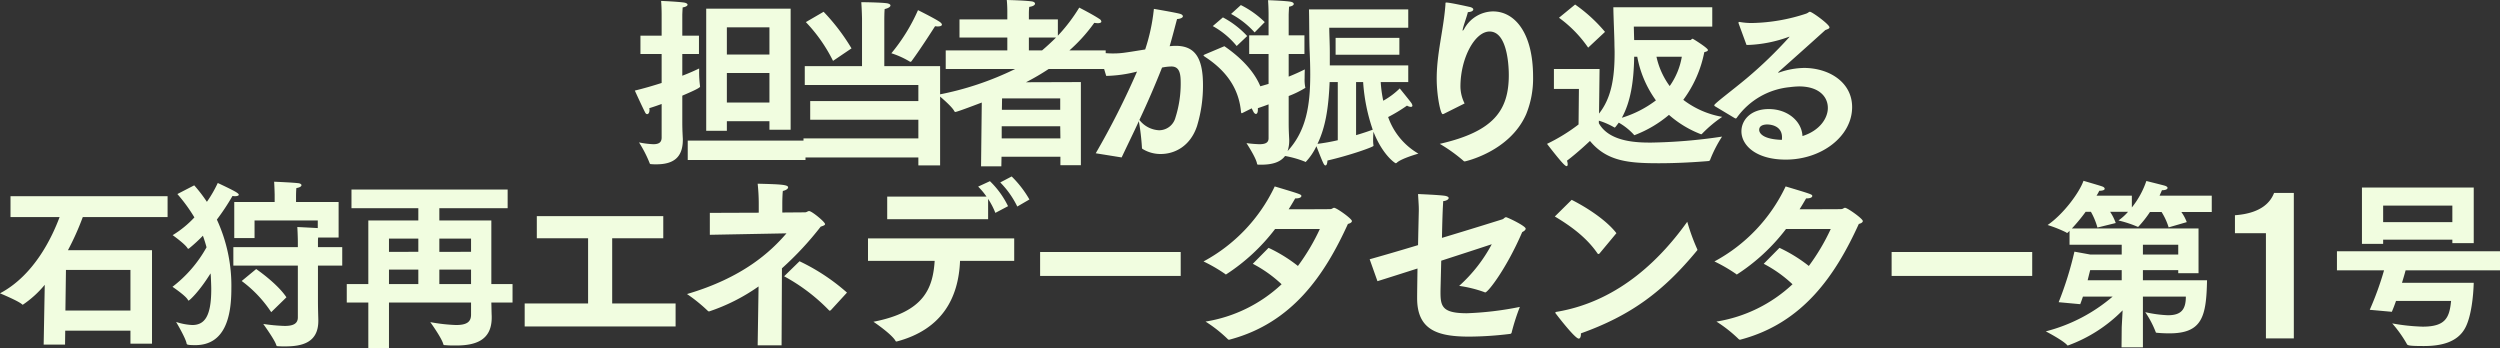 <svg xmlns="http://www.w3.org/2000/svg" width="551.96" height="76.84" viewBox="0 0 551.96 76.84">
  <rect x="0" y="0" width="551.96" height="76.84" fill="#333333" stroke="none"/>
  <path id="パス_196500" data-name="パス 196500" d="M-120.88-4.64h4.56V-6.76h9.4v1.88h4.68V-31.6h-18.64Zm-4.08,6.44h26V-2.48h-26Zm-5.76-4.96c0,1.04-.56,1.48-1.84,1.48a19.281,19.281,0,0,1-3.16-.4,26.619,26.619,0,0,1,2.36,4.6c.04.16.16.2.32.2a10.86,10.86,0,0,0,1.12.04c3.64,0,5.88-1.36,5.88-5.44v-.08c0-.28-.12-1.8-.12-3.76V-12.4c3.2-1.36,3.92-1.8,3.92-2v-.08a23.423,23.423,0,0,1-.2-3.44v-.48c-.68.32-1.92.92-3.72,1.6v-4.8h3.68v-4.04h-3.68v-4.64s.04-1.04.08-1.6c.72-.12,1.08-.36,1.08-.6,0-.2-.28-.4-.8-.48-1.4-.2-5.04-.36-5.04-.36.12,1.24.12,3,.12,3v4.68h-4.68v4.04h4.68v6.4c-1.76.56-3.76,1.16-5.92,1.68,0,0,1.6,3.52,2.28,4.84.12.24.28.36.44.36.28,0,.52-.32.52-.96,0-.12-.04-.24-.04-.36.92-.28,1.84-.6,2.72-.92Zm14.4-18.32v-6h9.4v6Zm0,10.6V-17.4h9.4v6.52Zm42.2-20.4A40.27,40.27,0,0,1-80-21.76a18.907,18.907,0,0,1,4,1.8.676.676,0,0,0,.2.08.242.242,0,0,0,.24-.12c2.08-2.8,5.2-7.72,5.2-7.72.2,0,.4.04.56.04.64,0,.96-.16.96-.4,0-.2-.24-.48-.72-.76C-70.8-29.64-74.12-31.28-74.12-31.28Zm-24.76,2.64a34.586,34.586,0,0,1,6,8.56l4.08-2.76a44.86,44.86,0,0,0-6.16-8.08ZM-99.4,1.24h25.36V3h4.8V-18.92H-81.56v-10.2s0-1.6.08-2.4c.88-.2,1.28-.52,1.28-.8,0-.2-.28-.4-.8-.48-1.4-.2-5.64-.24-5.64-.24.12,1.6.16,3.6.16,3.6v10.52H-99.12v4.16h25.08v3.56H-97.92v4.12h23.88v4.12H-99.4ZM-60.2,3.2h4.48l.04-2.12h13V2.96h4.52V-15.4l-12.12.04a53.149,53.149,0,0,0,5-2.92h12.6V-22.4h-8a36.186,36.186,0,0,0,5.48-6.08,7.052,7.052,0,0,0,.76.08c.56,0,.8-.16.8-.36a.755.755,0,0,0-.4-.56c-1.48-1-4.48-2.52-4.48-2.52a37.45,37.45,0,0,1-4.72,6.2v-3.6h-6.4v-1.32A14.38,14.38,0,0,1-49.56-32c.92-.12,1.28-.44,1.28-.72,0-.2-.24-.4-.64-.48-1.68-.24-5.6-.32-5.6-.32.12,1.12.12,2.4.12,2.4v1.88H-64.96v4H-54.4v2.84H-68v4.12h15.32A67.092,67.092,0,0,1-69.72-12.6s3.04,2.48,3.6,3.6c.08.12.12.2.24.2.36,0,4.04-1.4,5.84-2.08Zm10.56-25.6v-2.84h6c-1,1-2.04,1.96-3.08,2.84ZM-55.6-9.28l.04-2.52h12.84v2.52Zm-.04,6.32V-5.64h12.92l.04,2.68ZM-5-30.44A19.1,19.1,0,0,1,.2-26.36l2.24-2.28A20.759,20.759,0,0,0-2.84-32.4Zm-4.04,2.68a18.04,18.04,0,0,1,5.28,4.4l2.32-2.2A20.028,20.028,0,0,0-6.8-29.68Zm-1.6,6.2c-.28.12-.44.2-.44.28s.12.16.4.36C-5-17.2-3.16-12.84-2.8-8.76c.04.16.08.24.16.24a.676.676,0,0,0,.2-.08l4.72-2.36c-.24-4.44-3.56-8.8-8.76-12.36ZM-29.16,1.24c1.36-2.88,2.64-5.48,3.8-8a51.237,51.237,0,0,1,.68,5.8c0,.2.04.28.2.36A7.51,7.51,0,0,0-20.52.48c3.08,0,6.52-1.72,8-6.16a30.578,30.578,0,0,0,1.32-9.08c0-6.36-2.04-8.64-6.04-8.64-.44,0-.88.04-1.32.08.64-2.16,1.28-4.72,1.64-6,.8-.04,1.28-.32,1.28-.6,0-.2-.2-.44-.68-.56-1-.28-5.72-1.08-5.72-1.08a41.932,41.932,0,0,1-1.92,8.96c-4.92.8-5.44.88-7.2.88a18.379,18.379,0,0,1-2.4-.16c-.08,0-.16-.04-.24-.04a.183.183,0,0,0-.2.16c0,.08,1.08,3.92,1.44,5a29.434,29.434,0,0,0,6.8-.96A174.159,174.159,0,0,1-34.88.32Zm3.92-8.28c1.88-4,3.48-7.72,5-11.56a11,11,0,0,1,2.08-.24c1.92,0,2.04,1.88,2.04,3.76a24.708,24.708,0,0,1-1.16,7.52,3.745,3.745,0,0,1-3.6,2.8A5.848,5.848,0,0,1-25.24-7.04Zm43.32-14.4H32.16v-3.72H18.08ZM3.28-3c0,1.04-.8,1.32-2.04,1.32A28.062,28.062,0,0,1-1.6-1.92S.48,1.24.72,2.56c.04.24.12.28.36.28h.56c2.4,0,4.24-.52,5.28-1.92a21.931,21.931,0,0,1,4.36,1.24c.08.04.12.08.2.08a13.214,13.214,0,0,0,2.36-3.48C15.44,2.84,15.52,3,15.88,3c.16,0,.36-.28.4-1.08,5.04-1.16,10.16-3,10.16-3.24v-.12a7.975,7.975,0,0,1-.08-1.08c0-.68.04-1.44.08-1.92,2,5.12,4.76,6.96,4.92,6.96a.346.346,0,0,0,.24-.12c1.04-.96,4.76-2,4.76-2a15.048,15.048,0,0,1-6.68-8.08,34.478,34.478,0,0,0,4.16-2.52,1.844,1.844,0,0,0,.84.28c.24,0,.36-.12.36-.28a1.412,1.412,0,0,0-.28-.64C34.52-11.2,32.24-14,32.24-14a16.85,16.85,0,0,1-3.64,2.72,28.015,28.015,0,0,1-.56-4.12h6.08v-3.68H16.8V-22c0-1.8-.12-4-.12-5.4H34.12v-4.04H12.2c.08,3.12.04,6.92.16,9.52.08,1.72.12,3.32.12,4.88,0,6.92-.92,12.44-5,16.88a7.55,7.55,0,0,0,.36-2.48c0-.28-.12-1.76-.12-3.72v-5.96a21.936,21.936,0,0,0,3.68-1.8.7.7,0,0,0-.04-.24,8.338,8.338,0,0,1-.12-1.88c0-1,.04-1.96.04-1.96-.8.4-1.96.96-3.56,1.6v-5H11.2v-4.12H7.72v-4.64s.04-.92.08-1.68c.72-.12,1.04-.36,1.04-.6s-.28-.44-.8-.52c-1.4-.2-4.88-.32-4.88-.32.12,1.44.12,2.96.12,2.96v4.8H-1v4.12H3.28V-15c-1.6.48-3.44,1-5.52,1.52,0,0,1.4,3.16,2.2,4.68.16.28.36.44.52.44.24,0,.44-.28.44-.96v-.32c.84-.28,1.64-.56,2.36-.84ZM22.6-15.4h1.56A40.223,40.223,0,0,0,26.28-4.88c-.48.16-1.88.68-3.68,1.2ZM18.56-2.56a43.858,43.858,0,0,1-4.48.8c1.76-3.64,2.44-7.88,2.68-13.64h1.8Zm28-8.12a8.519,8.519,0,0,1-.92-3.72c0-6.24,3.16-12.16,6.44-12.16,4.2,0,4.24,8.72,4.24,9.6,0,7.8-3.32,12.48-15.24,15.2a35.039,35.039,0,0,1,5.2,3.72.413.413,0,0,0,.32.16c.04,0,9.92-2.12,13.56-10.44a20.867,20.867,0,0,0,1.52-8.24C61.68-26.32,57.6-31,52.84-31a7.367,7.367,0,0,0-6.4,3.92c-.16.24-.24.32-.28.32s-.04,0-.04-.08a.7.7,0,0,1,.04-.24c.16-.84.92-2.84,1.12-3.76.84-.04,1.2-.32,1.2-.6,0-.2-.24-.4-.68-.52-.36-.08-4.44-1-5.28-1-.24,0-.16.12-.2.6-.44,5.6-1.92,10.64-1.92,16.2,0,3.72.84,7.84,1.32,7.84a.759.759,0,0,0,.36-.12ZM67.4-29.6A27.083,27.083,0,0,1,73.84-23l3.72-3.48a33.941,33.941,0,0,0-6.6-6.04ZM71.72-6.04a39.68,39.68,0,0,1-6.96,4.28s2.68,3.52,3.72,4.52c.28.28.48.4.6.4.16,0,.24-.16.24-.4a2.336,2.336,0,0,0-.16-.8C71.6.12,74.24-2.4,74.24-2.4,78,2.16,82.92,2.52,89.52,2.52c3.92,0,8.04-.24,10.84-.48a.439.439,0,0,0,.44-.36,28.353,28.353,0,0,1,2.6-5.04A115.894,115.894,0,0,1,87.76-2.04c-2.72,0-9.2,0-11.56-4.28v-.56a15.94,15.94,0,0,1,3.32,1.44c.08.04.12.08.16.08.12,0,.2-.12.92-1.08a13.6,13.6,0,0,1,3.28,2.6c.08.12.12.16.2.16a.676.676,0,0,0,.2-.08,26.063,26.063,0,0,0,7.4-4.4,23.25,23.25,0,0,0,7.08,4.28A.285.285,0,0,0,99-4a27.616,27.616,0,0,1,4.44-3.72,19.668,19.668,0,0,1-8.6-3.76A25.946,25.946,0,0,0,99.48-22c.4-.12.8-.2.8-.48,0-.44-3.28-2.48-3.36-2.48-.24,0-.32.28-.52.28H84c-.04-1.04-.04-1.56-.08-2.96h17.32v-4.28H79.4c.04,2.48.2,5.8.24,7.88,0,.72.04,1.44.04,2.12,0,5.52-.68,10-3.44,13.48l.12-9.84H66.28v4.4H71.8ZM94.52-21a15.731,15.731,0,0,1-2.68,6.48A17.092,17.092,0,0,1,88.92-21Zm-9.84,0a23.8,23.8,0,0,0,4.12,9.64,23.91,23.91,0,0,1-7.52,3.84C83.24-11.08,83.92-15.64,84-21ZM106.2-7.44c.12.04.16.08.24.08s.16-.08.24-.2a16.269,16.269,0,0,1,11.68-6.72,18.984,18.984,0,0,1,2.04-.16c4.32,0,6.36,2.2,6.36,4.76,0,2.16-1.68,4.96-5.6,6.2-.16-3.28-3.28-5.96-7.44-5.96-4,0-6.04,2.44-6.04,4.92,0,3.04,3.16,6.24,9.8,6.24,7.88,0,14.64-5.12,14.64-11.6,0-5.48-5.08-8.64-10.64-8.64a17.377,17.377,0,0,0-5.44,1,.24.24,0,0,1-.16.04c-.04,0-.08,0-.08-.04s.04-.08.12-.16c2.84-2.52,7.24-6.44,10.28-9.2.52-.2.92-.32.92-.6,0-.64-3.84-3.44-4.32-3.44-.24,0-.36.24-.8.4a40.122,40.122,0,0,1-11.92,2.08,14.758,14.758,0,0,1-2.84-.24h-.08c-.08,0-.12.04-.12.16v.12l1.76,4.8h.52a29.167,29.167,0,0,0,8.76-1.76.435.435,0,0,1,.2-.04h.04c0,.04-.04.04-.08.08a93.694,93.694,0,0,1-9.44,9.12c-3.36,2.8-7.12,5.56-7.12,5.92a.366.366,0,0,0,.12.2Zm10.4,4.8c-4.92-.16-5-1.96-5-2.2,0-1.12,1.32-1.2,1.8-1.2.16,0,3.24,0,3.24,2.84A2.834,2.834,0,0,1,116.6-2.64Zm-383.76,45.2h4.72l.04-3.08H-248v2.88h4.76V21.72H-261.8a59.208,59.208,0,0,0,3.28-7.32h18.72V9.8h-34.68v4.6h10.84c-1.6,4.28-5.52,12.8-13.16,16.84,0,0,4.08,1.68,4.88,2.44a.3.3,0,0,0,.16.08,22.738,22.738,0,0,0,4.84-4.4Zm4.8-7.52.12-8.96H-248v8.96Zm37.08-9.92h14.24V36.56c0,1.44-1.12,1.88-2.92,1.88a39.029,39.029,0,0,1-4.72-.44s2.56,3.52,2.88,4.68c.04.2.2.24.4.24.52.04,1.04.04,1.56.04,3.76,0,7.32-.84,7.32-5.64v-.2c0-.28-.08-2.32-.08-4.28V25.12h5.36V21.04h-5.36v-1a10.479,10.479,0,0,1,.04-1.12h4.52V11.08h-9.4V9.76s0-1.12.08-1.76c.8-.12,1.12-.4,1.12-.64,0-.2-.28-.4-.76-.44-1.32-.16-5.28-.32-5.28-.32.08.96.12,2.88.12,2.88v1.6h-8.92v7.96h4.48V15.16h13.96v1.68c-1.28-.08-4.52-.24-4.52-.24.04.4.12,2.44.12,3.24v1.2h-14.24Zm1.84,3.4a27.046,27.046,0,0,1,6.52,6.88l3.36-3.28c-2.04-3.08-6.68-6.24-6.68-6.24Zm-14.2-19.2a35.81,35.81,0,0,1,3.76,5.16,22.5,22.5,0,0,1-4.8,3.92s2.76,1.96,3.28,2.88a.214.214,0,0,0,.16.12.346.346,0,0,0,.24-.12,34.085,34.085,0,0,0,3-2.76c.28.8.56,1.64.8,2.56a28.215,28.215,0,0,1-7.52,8.72s2.92,1.96,3.4,2.88c.04.12.12.16.16.16.2,0,2.4-2.04,4.84-6a7.769,7.769,0,0,1,.08.96c.04.92.08,1.8.08,2.56,0,6.04-1.52,7.88-4.2,7.88a13.414,13.414,0,0,1-3.56-.68s2.12,3.56,2.32,4.76c.04.24.2.36,1.92.36,6.6,0,7.96-6.36,7.96-12.4a34.867,34.867,0,0,0-3.2-15.32,48.87,48.87,0,0,0,3.44-5.2c.2,0,.36.04.52.04.52,0,.88-.12.88-.32,0-.16-.2-.32-.56-.56-.96-.6-4.08-2.04-4.08-2.04a27.471,27.471,0,0,1-2.4,4.16,32,32,0,0,0-2.8-3.64Zm42.16,34h4.56V33.28h18.12v2.68c0,1.6-.96,2.28-3.32,2.28a38.031,38.031,0,0,1-5.68-.64s2.52,3.48,2.88,4.88c.04.2.2.2.4.2.8.08,1.6.08,2.4.08,4.28,0,7.88-1.12,7.88-6.16v-.36c-.04-.72-.04-1.64-.08-2.96h4.68V29.2h-4.68V15.16H-179.8V12.44h15.08V8.32H-199.2v4.12h14.76v2.72h-11.04V29.2h-4.76v4.08h4.76Zm15.68-21.24V19.16h7v2.92Zm0,7.12V26h7v3.2Zm-11.12-7.12V19.16h6.48v2.92Zm0,7.12V26h6.48v3.2Zm29.96,9.36h33.32V33.48h-14V19.08h11.28V14.2h-27.92v4.88h11.32v14.4h-14Zm57.28-11.08A40.809,40.809,0,0,1-93.76,35a.3.3,0,0,0,.16.08c.08,0,.16-.08.24-.12l3.56-3.88a44.744,44.744,0,0,0-10.48-6.92Zm-5.84,15.24h5.28l.08-17a69.56,69.56,0,0,0,8.56-9.2c.6-.2.96-.32.96-.56,0-.48-2.92-2.88-3.52-2.88-.32,0-.52.28-.92.28l-5,.04V11.6c0-1.08.04-2.28.12-2.96.72-.16,1.16-.48,1.16-.8,0-.6-1.8-.68-6.72-.8a41.506,41.506,0,0,1,.24,4.2v2.2l-10.8.04v4.84l16.92-.32c-3.44,4-9.56,9.76-21.96,13.4a34.972,34.972,0,0,1,4.6,3.72.432.432,0,0,0,.28.12,42.109,42.109,0,0,0,10.92-5.52ZM-55.96,6.76a19.906,19.906,0,0,1,3.76,5.32l2.68-1.56a23.328,23.328,0,0,0-3.92-5.08Zm-24.96,8.12h22.28V10.4a16.2,16.2,0,0,1,1.6,3.08l2.8-1.48a19.484,19.484,0,0,0-4-5.52l-2.6,1.2A15.249,15.249,0,0,1-59,9.88H-80.92Zm-4.24,9.2h14.72c-.4,6.08-2.36,11.28-13.52,13.44,0,0,3.88,2.6,4.84,4.16.08.16.12.2.24.2a1.733,1.733,0,0,1,.2-.04c9.92-2.68,13.52-9.64,13.84-17.76h11.96V19.12H-85.16Zm38,3.32h31.04V22.12H-47.16ZM-.2,24.72a28.482,28.482,0,0,1,6.36,4.52,32.007,32.007,0,0,1-16.8,8.24,29.638,29.638,0,0,1,4.88,3.84.364.364,0,0,0,.32.16.361.361,0,0,0,.2-.04C8.56,37.76,15.68,27.16,20.8,15.92c.52-.12.88-.36.88-.64,0-.52-3.4-2.92-3.92-2.92-.28,0-.4.24-.76.28-.04.04-5,.04-9.28.04q.72-1.14,1.44-2.4h.2c.64,0,1.16-.2,1.16-.52,0-.36-.16-.4-5.88-2.12A36.512,36.512,0,0,1-11.08,24.2a35.182,35.182,0,0,1,4.76,2.76c.08.08.12.12.2.12A42.845,42.845,0,0,0,4.72,17.04H14.6A45.98,45.98,0,0,1,9.76,25.2a32.863,32.863,0,0,0-6.48-4Zm27.52,3.84c2.08-.64,5.32-1.68,8.84-2.8-.04,2.84-.08,5.32-.08,6.44v.12c0,7.08,4.6,8.48,11.52,8.48a76.987,76.987,0,0,0,9-.6.387.387,0,0,0,.36-.36,46.831,46.831,0,0,1,1.8-5.6,71.046,71.046,0,0,1-11.68,1.4c-5.4,0-5.84-1.48-5.84-4.6V30.8c0-.44.08-3.2.16-6.76,4.32-1.4,8.52-2.76,11.16-3.64a33.511,33.511,0,0,1-7.2,9.2,27.482,27.482,0,0,1,5.52,1.36.569.569,0,0,0,.24.08c.6,0,4.68-5.24,8.16-13.32.48-.24.76-.48.76-.76,0-.6-4.04-2.52-4.32-2.52-.36,0-.44.36-.88.48-.76.24-6.76,2.12-13.28,4.08.12-6.04.24-7.44.28-8.12.64-.04,1.2-.36,1.2-.68,0-.2-.2-.36-.76-.48-1.12-.2-6-.4-6-.4.12,2.04.2,2.92.16,4.04,0,0-.08,3.36-.16,7.24-4.24,1.28-8.24,2.44-10.68,3.12ZM66.48,14.28c3.36,2,6.96,4.56,9.4,8.12a.289.289,0,0,0,.24.16c.08,0,.12-.04.2-.08l3.76-4.52c-2.2-2.84-6.4-5.6-9.88-7.36Zm29.24,1.16c-5.24,7.32-14.52,17.48-28.8,19.88-.24.04-.32.08-.32.16a.478.478,0,0,0,.16.32c.24.32,4.16,5.44,5,5.44.32,0,.48-.44.48-1v-.16c11.08-3.96,18.2-9.28,25.6-18.24.08-.08.12-.12.12-.2a.569.569,0,0,0-.08-.24A44.889,44.889,0,0,1,95.72,15.44Zm16.88,9.28a28.482,28.482,0,0,1,6.36,4.52,32.007,32.007,0,0,1-16.8,8.24,29.638,29.638,0,0,1,4.88,3.84.435.435,0,0,0,.52.12c13.8-3.68,20.92-14.28,26.04-25.52.52-.12.88-.36.88-.64,0-.52-3.4-2.92-3.92-2.92-.28,0-.4.24-.76.28-.04.04-5,.04-9.28.04q.72-1.14,1.44-2.4h.2c.64,0,1.16-.2,1.16-.52,0-.36-.16-.4-5.88-2.12A36.512,36.512,0,0,1,101.72,24.2a35.182,35.182,0,0,1,4.76,2.76c.08.08.12.12.2.12a42.845,42.845,0,0,0,10.84-10.04h9.88a45.98,45.98,0,0,1-4.84,8.16,32.863,32.863,0,0,0-6.48-4Zm28.24,2.68h31.04V22.12H140.84ZM191.6,43.16h4.72V31.96h9.48c0,2.88-1.04,4.12-3.96,4.12a27.285,27.285,0,0,1-5-.68,21.455,21.455,0,0,1,2.28,4.32c.04.2.16.24.36.24.88.08,1.8.12,2.68.12,7.28,0,8.16-3.72,8.32-11.72H196.32V26.12h7.8v.68h4.48V16.92H180.64a38.223,38.223,0,0,0,3.04-3.68h1.16a15.422,15.422,0,0,1,1.44,3.48l4.04-1a11.059,11.059,0,0,0-1.24-2.48h3.96a11.96,11.96,0,0,1-2.12,1.92,24.84,24.84,0,0,1,4.16,1.36.147.147,0,0,0,.12.04.289.289,0,0,0,.24-.16,23.554,23.554,0,0,0,2.44-3.12h2.56a14.082,14.082,0,0,1,1.56,3.4l4-1.16a9.379,9.379,0,0,0-1.2-2.24h6.72V9.68H200c.16-.4.36-.8.52-1.2.84,0,1.24-.24,1.24-.52,0-.16-.2-.36-.6-.48-.24-.08-4.08-1.04-4.08-1.04a19.118,19.118,0,0,1-3.2,5.84V9.68h-7.8a7.285,7.285,0,0,0,.6-1.08c.84,0,1.2-.2,1.2-.44,0-.2-.2-.4-.56-.52-.28-.12-4.12-1.24-4.12-1.24-.88,2.52-4.32,7.28-7.92,9.76a28.084,28.084,0,0,1,4.12,1.64c.08.08.12.12.16.12.08,0,.16-.08.24-.16a2.413,2.413,0,0,0,.32-.32v3.08h11.52v2.16h-6.92l-3.52-.64a75.85,75.85,0,0,1-3.48,11.16l4.76.44q.3-.78.6-1.68h6.56a36.711,36.711,0,0,1-14.76,7.68s3.84,2,4.72,3.04a.16.16,0,0,0,.16.08A32.4,32.4,0,0,0,191.84,35c-.08,1.72-.2,3.56-.2,3.92Zm4.72-20.48V20.52h7.8v2.16Zm-12.2,5.68c.32-1.32.56-2.24.56-2.24h6.96v2.24ZM223.48,41.2h6.16V9.08h-4.36c-.72,1.84-2.6,4.48-8.64,4.92v3.96h6.84Zm21.2-20.88h4.68V19.4h15.28v.76h4.72V7.88H244.68Zm-5.52,5.84h10.4a67.18,67.18,0,0,1-3.16,8.72l4.88.44c.32-.76.64-1.56.92-2.4h12.16c-.36,3.72-1.24,5.68-6.28,5.68a43.8,43.8,0,0,1-6.72-.72,27.168,27.168,0,0,1,3.2,4.48c.16.36.28.52,3.76.52,3.72,0,7.48-.76,9.2-4.08,1.28-2.44,1.76-6.88,1.84-9.88H253.52c.28-.92.56-1.84.8-2.76h20.84v-4.2h-36Zm10.2-10.64V11.88h15.28v3.64Z" transform="translate(276.8 33.52)" fill="#f1fde0"/>
</svg>

